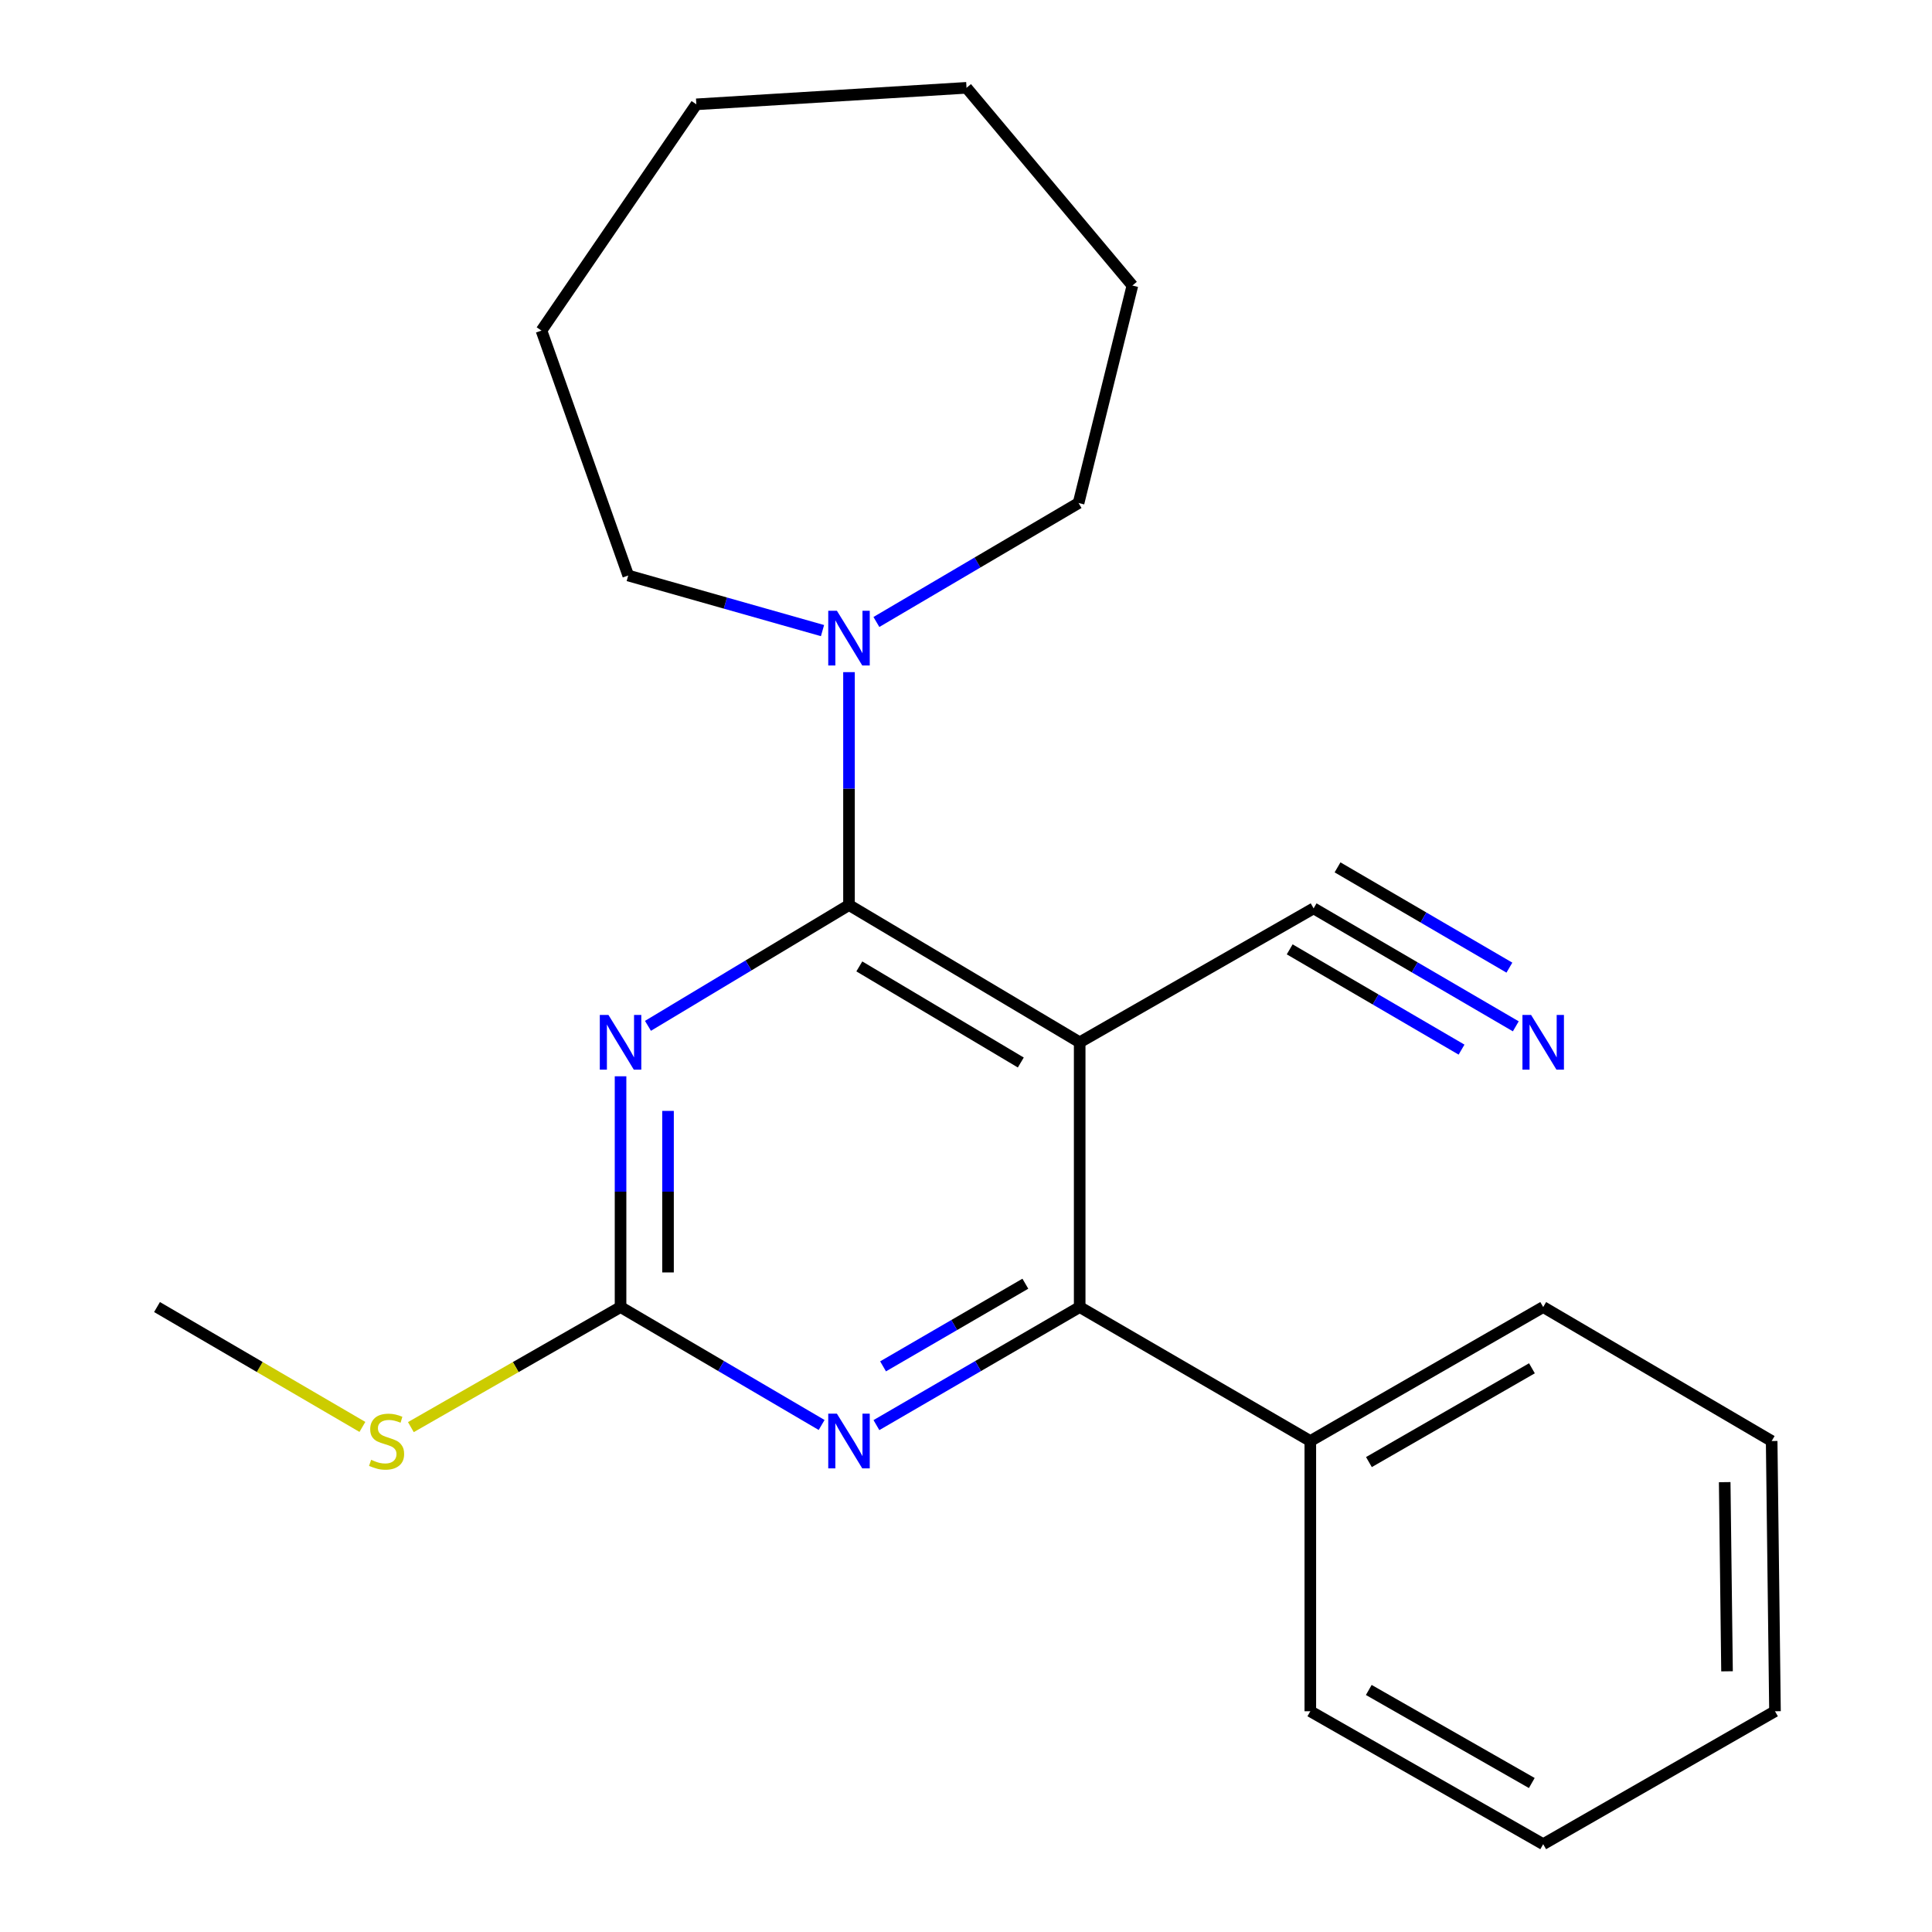 <?xml version='1.0' encoding='iso-8859-1'?>
<svg version='1.1' baseProfile='full'
              xmlns='http://www.w3.org/2000/svg'
                      xmlns:rdkit='http://www.rdkit.org/xml'
                      xmlns:xlink='http://www.w3.org/1999/xlink'
                  xml:space='preserve'
width='1000px' height='1000px' viewBox='0 0 1000 1000'>
<!-- END OF HEADER -->
<rect style='opacity:1.0;fill:#FFFFFF;stroke:none' width='1000' height='1000' x='0' y='0'> </rect>
<path class='bond-0' d='M 439.439,468.443 L 558.842,539.501' style='fill:none;fill-rule:evenodd;stroke:#000000;stroke-width:6px;stroke-linecap:butt;stroke-linejoin:miter;stroke-opacity:1' />
<path class='bond-0' d='M 444.785,500.215 L 528.367,549.955' style='fill:none;fill-rule:evenodd;stroke:#000000;stroke-width:6px;stroke-linecap:butt;stroke-linejoin:miter;stroke-opacity:1' />
<path class='bond-1' d='M 439.439,468.443 L 387.411,499.709' style='fill:none;fill-rule:evenodd;stroke:#000000;stroke-width:6px;stroke-linecap:butt;stroke-linejoin:miter;stroke-opacity:1' />
<path class='bond-1' d='M 387.411,499.709 L 335.384,530.974' style='fill:none;fill-rule:evenodd;stroke:#0000FF;stroke-width:6px;stroke-linecap:butt;stroke-linejoin:miter;stroke-opacity:1' />
<path class='bond-5' d='M 439.439,468.443 L 439.439,408.171' style='fill:none;fill-rule:evenodd;stroke:#000000;stroke-width:6px;stroke-linecap:butt;stroke-linejoin:miter;stroke-opacity:1' />
<path class='bond-5' d='M 439.439,408.171 L 439.439,347.9' style='fill:none;fill-rule:evenodd;stroke:#0000FF;stroke-width:6px;stroke-linecap:butt;stroke-linejoin:miter;stroke-opacity:1' />
<path class='bond-2' d='M 558.842,539.501 L 558.842,676.525' style='fill:none;fill-rule:evenodd;stroke:#000000;stroke-width:6px;stroke-linecap:butt;stroke-linejoin:miter;stroke-opacity:1' />
<path class='bond-6' d='M 558.842,539.501 L 679.924,470.163' style='fill:none;fill-rule:evenodd;stroke:#000000;stroke-width:6px;stroke-linecap:butt;stroke-linejoin:miter;stroke-opacity:1' />
<path class='bond-3' d='M 321.196,557.086 L 321.196,616.806' style='fill:none;fill-rule:evenodd;stroke:#0000FF;stroke-width:6px;stroke-linecap:butt;stroke-linejoin:miter;stroke-opacity:1' />
<path class='bond-3' d='M 321.196,616.806 L 321.196,676.525' style='fill:none;fill-rule:evenodd;stroke:#000000;stroke-width:6px;stroke-linecap:butt;stroke-linejoin:miter;stroke-opacity:1' />
<path class='bond-3' d='M 345.764,575.002 L 345.764,616.806' style='fill:none;fill-rule:evenodd;stroke:#0000FF;stroke-width:6px;stroke-linecap:butt;stroke-linejoin:miter;stroke-opacity:1' />
<path class='bond-3' d='M 345.764,616.806 L 345.764,658.609' style='fill:none;fill-rule:evenodd;stroke:#000000;stroke-width:6px;stroke-linecap:butt;stroke-linejoin:miter;stroke-opacity:1' />
<path class='bond-8' d='M 558.842,676.525 L 678.218,745.877' style='fill:none;fill-rule:evenodd;stroke:#000000;stroke-width:6px;stroke-linecap:butt;stroke-linejoin:miter;stroke-opacity:1' />
<path class='bond-22' d='M 558.842,676.525 L 506.236,707.079' style='fill:none;fill-rule:evenodd;stroke:#000000;stroke-width:6px;stroke-linecap:butt;stroke-linejoin:miter;stroke-opacity:1' />
<path class='bond-22' d='M 506.236,707.079 L 453.631,737.634' style='fill:none;fill-rule:evenodd;stroke:#0000FF;stroke-width:6px;stroke-linecap:butt;stroke-linejoin:miter;stroke-opacity:1' />
<path class='bond-22' d='M 530.721,664.446 L 493.897,685.834' style='fill:none;fill-rule:evenodd;stroke:#000000;stroke-width:6px;stroke-linecap:butt;stroke-linejoin:miter;stroke-opacity:1' />
<path class='bond-22' d='M 493.897,685.834 L 457.073,707.222' style='fill:none;fill-rule:evenodd;stroke:#0000FF;stroke-width:6px;stroke-linecap:butt;stroke-linejoin:miter;stroke-opacity:1' />
<path class='bond-4' d='M 321.196,676.525 L 373.234,707.046' style='fill:none;fill-rule:evenodd;stroke:#000000;stroke-width:6px;stroke-linecap:butt;stroke-linejoin:miter;stroke-opacity:1' />
<path class='bond-4' d='M 373.234,707.046 L 425.272,737.567' style='fill:none;fill-rule:evenodd;stroke:#0000FF;stroke-width:6px;stroke-linecap:butt;stroke-linejoin:miter;stroke-opacity:1' />
<path class='bond-9' d='M 321.196,676.525 L 266.932,707.602' style='fill:none;fill-rule:evenodd;stroke:#000000;stroke-width:6px;stroke-linecap:butt;stroke-linejoin:miter;stroke-opacity:1' />
<path class='bond-9' d='M 266.932,707.602 L 212.669,738.678' style='fill:none;fill-rule:evenodd;stroke:#CCCC00;stroke-width:6px;stroke-linecap:butt;stroke-linejoin:miter;stroke-opacity:1' />
<path class='bond-10' d='M 453.625,321.938 L 505.947,291.149' style='fill:none;fill-rule:evenodd;stroke:#0000FF;stroke-width:6px;stroke-linecap:butt;stroke-linejoin:miter;stroke-opacity:1' />
<path class='bond-10' d='M 505.947,291.149 L 558.268,260.361' style='fill:none;fill-rule:evenodd;stroke:#000000;stroke-width:6px;stroke-linecap:butt;stroke-linejoin:miter;stroke-opacity:1' />
<path class='bond-11' d='M 425.729,326.398 L 375.448,312.141' style='fill:none;fill-rule:evenodd;stroke:#0000FF;stroke-width:6px;stroke-linecap:butt;stroke-linejoin:miter;stroke-opacity:1' />
<path class='bond-11' d='M 375.448,312.141 L 325.167,297.883' style='fill:none;fill-rule:evenodd;stroke:#000000;stroke-width:6px;stroke-linecap:butt;stroke-linejoin:miter;stroke-opacity:1' />
<path class='bond-7' d='M 679.924,470.163 L 732.249,500.695' style='fill:none;fill-rule:evenodd;stroke:#000000;stroke-width:6px;stroke-linecap:butt;stroke-linejoin:miter;stroke-opacity:1' />
<path class='bond-7' d='M 732.249,500.695 L 784.574,531.227' style='fill:none;fill-rule:evenodd;stroke:#0000FF;stroke-width:6px;stroke-linecap:butt;stroke-linejoin:miter;stroke-opacity:1' />
<path class='bond-7' d='M 667.542,491.383 L 712.018,517.335' style='fill:none;fill-rule:evenodd;stroke:#000000;stroke-width:6px;stroke-linecap:butt;stroke-linejoin:miter;stroke-opacity:1' />
<path class='bond-7' d='M 712.018,517.335 L 756.494,543.288' style='fill:none;fill-rule:evenodd;stroke:#0000FF;stroke-width:6px;stroke-linecap:butt;stroke-linejoin:miter;stroke-opacity:1' />
<path class='bond-7' d='M 692.306,448.943 L 736.782,474.895' style='fill:none;fill-rule:evenodd;stroke:#000000;stroke-width:6px;stroke-linecap:butt;stroke-linejoin:miter;stroke-opacity:1' />
<path class='bond-7' d='M 736.782,474.895 L 781.259,500.847' style='fill:none;fill-rule:evenodd;stroke:#0000FF;stroke-width:6px;stroke-linecap:butt;stroke-linejoin:miter;stroke-opacity:1' />
<path class='bond-12' d='M 678.218,745.877 L 798.754,676.525' style='fill:none;fill-rule:evenodd;stroke:#000000;stroke-width:6px;stroke-linecap:butt;stroke-linejoin:miter;stroke-opacity:1' />
<path class='bond-12' d='M 708.55,756.769 L 792.926,708.223' style='fill:none;fill-rule:evenodd;stroke:#000000;stroke-width:6px;stroke-linecap:butt;stroke-linejoin:miter;stroke-opacity:1' />
<path class='bond-13' d='M 678.218,745.877 L 678.218,885.74' style='fill:none;fill-rule:evenodd;stroke:#000000;stroke-width:6px;stroke-linecap:butt;stroke-linejoin:miter;stroke-opacity:1' />
<path class='bond-14' d='M 187.58,738.57 L 134.425,707.547' style='fill:none;fill-rule:evenodd;stroke:#CCCC00;stroke-width:6px;stroke-linecap:butt;stroke-linejoin:miter;stroke-opacity:1' />
<path class='bond-14' d='M 134.425,707.547 L 81.27,676.525' style='fill:none;fill-rule:evenodd;stroke:#000000;stroke-width:6px;stroke-linecap:butt;stroke-linejoin:miter;stroke-opacity:1' />
<path class='bond-15' d='M 558.268,260.361 L 586.126,147.796' style='fill:none;fill-rule:evenodd;stroke:#000000;stroke-width:6px;stroke-linecap:butt;stroke-linejoin:miter;stroke-opacity:1' />
<path class='bond-16' d='M 325.167,297.883 L 280.262,171.109' style='fill:none;fill-rule:evenodd;stroke:#000000;stroke-width:6px;stroke-linecap:butt;stroke-linejoin:miter;stroke-opacity:1' />
<path class='bond-18' d='M 798.754,676.525 L 917.01,745.877' style='fill:none;fill-rule:evenodd;stroke:#000000;stroke-width:6px;stroke-linecap:butt;stroke-linejoin:miter;stroke-opacity:1' />
<path class='bond-17' d='M 678.218,885.74 L 798.754,954.545' style='fill:none;fill-rule:evenodd;stroke:#000000;stroke-width:6px;stroke-linecap:butt;stroke-linejoin:miter;stroke-opacity:1' />
<path class='bond-17' d='M 708.478,874.724 L 792.853,922.888' style='fill:none;fill-rule:evenodd;stroke:#000000;stroke-width:6px;stroke-linecap:butt;stroke-linejoin:miter;stroke-opacity:1' />
<path class='bond-21' d='M 586.126,147.796 L 500.273,45.455' style='fill:none;fill-rule:evenodd;stroke:#000000;stroke-width:6px;stroke-linecap:butt;stroke-linejoin:miter;stroke-opacity:1' />
<path class='bond-20' d='M 280.262,171.109 L 360.423,53.999' style='fill:none;fill-rule:evenodd;stroke:#000000;stroke-width:6px;stroke-linecap:butt;stroke-linejoin:miter;stroke-opacity:1' />
<path class='bond-19' d='M 798.754,954.545 L 918.73,885.74' style='fill:none;fill-rule:evenodd;stroke:#000000;stroke-width:6px;stroke-linecap:butt;stroke-linejoin:miter;stroke-opacity:1' />
<path class='bond-24' d='M 917.01,745.877 L 918.73,885.74' style='fill:none;fill-rule:evenodd;stroke:#000000;stroke-width:6px;stroke-linecap:butt;stroke-linejoin:miter;stroke-opacity:1' />
<path class='bond-24' d='M 892.701,767.158 L 893.905,865.062' style='fill:none;fill-rule:evenodd;stroke:#000000;stroke-width:6px;stroke-linecap:butt;stroke-linejoin:miter;stroke-opacity:1' />
<path class='bond-23' d='M 360.423,53.999 L 500.273,45.455' style='fill:none;fill-rule:evenodd;stroke:#000000;stroke-width:6px;stroke-linecap:butt;stroke-linejoin:miter;stroke-opacity:1' />
<path  class='atom-2' d='M 314.936 525.341
L 324.216 540.341
Q 325.136 541.821, 326.616 544.501
Q 328.096 547.181, 328.176 547.341
L 328.176 525.341
L 331.936 525.341
L 331.936 553.661
L 328.056 553.661
L 318.096 537.261
Q 316.936 535.341, 315.696 533.141
Q 314.496 530.941, 314.136 530.261
L 314.136 553.661
L 310.456 553.661
L 310.456 525.341
L 314.936 525.341
' fill='#0000FF'/>
<path  class='atom-5' d='M 433.179 731.717
L 442.459 746.717
Q 443.379 748.197, 444.859 750.877
Q 446.339 753.557, 446.419 753.717
L 446.419 731.717
L 450.179 731.717
L 450.179 760.037
L 446.299 760.037
L 436.339 743.637
Q 435.179 741.717, 433.939 739.517
Q 432.739 737.317, 432.379 736.637
L 432.379 760.037
L 428.699 760.037
L 428.699 731.717
L 433.179 731.717
' fill='#0000FF'/>
<path  class='atom-6' d='M 433.179 316.126
L 442.459 331.126
Q 443.379 332.606, 444.859 335.286
Q 446.339 337.966, 446.419 338.126
L 446.419 316.126
L 450.179 316.126
L 450.179 344.446
L 446.299 344.446
L 436.339 328.046
Q 435.179 326.126, 433.939 323.926
Q 432.739 321.726, 432.379 321.046
L 432.379 344.446
L 428.699 344.446
L 428.699 316.126
L 433.179 316.126
' fill='#0000FF'/>
<path  class='atom-8' d='M 792.494 525.341
L 801.774 540.341
Q 802.694 541.821, 804.174 544.501
Q 805.654 547.181, 805.734 547.341
L 805.734 525.341
L 809.494 525.341
L 809.494 553.661
L 805.614 553.661
L 795.654 537.261
Q 794.494 535.341, 793.254 533.141
Q 792.054 530.941, 791.694 530.261
L 791.694 553.661
L 788.014 553.661
L 788.014 525.341
L 792.494 525.341
' fill='#0000FF'/>
<path  class='atom-10' d='M 192.1 755.597
Q 192.42 755.717, 193.74 756.277
Q 195.06 756.837, 196.5 757.197
Q 197.98 757.517, 199.42 757.517
Q 202.1 757.517, 203.66 756.237
Q 205.22 754.917, 205.22 752.637
Q 205.22 751.077, 204.42 750.117
Q 203.66 749.157, 202.46 748.637
Q 201.26 748.117, 199.26 747.517
Q 196.74 746.757, 195.22 746.037
Q 193.74 745.317, 192.66 743.797
Q 191.62 742.277, 191.62 739.717
Q 191.62 736.157, 194.02 733.957
Q 196.46 731.757, 201.26 731.757
Q 204.54 731.757, 208.26 733.317
L 207.34 736.397
Q 203.94 734.997, 201.38 734.997
Q 198.62 734.997, 197.1 736.157
Q 195.58 737.277, 195.62 739.237
Q 195.62 740.757, 196.38 741.677
Q 197.18 742.597, 198.3 743.117
Q 199.46 743.637, 201.38 744.237
Q 203.94 745.037, 205.46 745.837
Q 206.98 746.637, 208.06 748.277
Q 209.18 749.877, 209.18 752.637
Q 209.18 756.557, 206.54 758.677
Q 203.94 760.757, 199.58 760.757
Q 197.06 760.757, 195.14 760.197
Q 193.26 759.677, 191.02 758.757
L 192.1 755.597
' fill='#CCCC00'/>
</svg>
